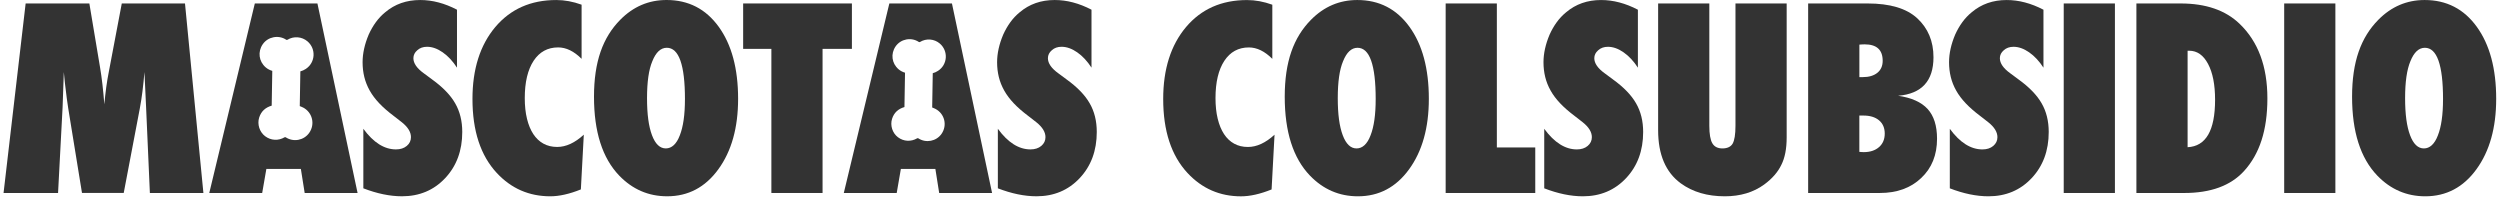 <svg width="339" height="27" viewBox="0 0 339 27" fill="none" xmlns="http://www.w3.org/2000/svg">
<path d="M172.827 18.264L172.428 25.689C170.886 26.31 169.504 26.622 168.284 26.622C165.409 26.622 162.991 25.567 161.027 23.459C158.829 21.096 157.73 17.75 157.73 13.422C157.73 9.373 158.763 6.121 160.826 3.668C162.89 1.227 165.646 0.007 169.099 0.007C170.22 0.007 171.363 0.219 172.527 0.639V7.98C171.495 6.949 170.435 6.432 169.349 6.432C167.928 6.432 166.82 7.038 166.02 8.247C165.221 9.467 164.822 11.155 164.822 13.306C164.822 14.35 164.922 15.281 165.121 16.102C165.322 16.923 165.607 17.618 165.978 18.182C166.35 18.749 166.807 19.181 167.351 19.481C167.894 19.78 168.515 19.929 169.215 19.929C170.414 19.929 171.617 19.375 172.827 18.264Z" fill="#333333"/>
<path d="M193.751 13.402C193.751 17.32 192.857 20.505 191.071 22.957C189.295 25.398 186.982 26.618 184.131 26.618C181.6 26.618 179.431 25.681 177.622 23.804C175.346 21.431 174.21 17.867 174.21 13.118C174.21 8.368 175.398 5.09 177.772 2.682C179.536 0.896 181.627 0.002 184.047 0.002C187.011 0.002 189.368 1.211 191.121 3.631C192.873 6.051 193.751 9.307 193.751 13.401V13.402ZM186.544 13.452C186.544 8.803 185.723 6.479 184.081 6.479C183.26 6.479 182.605 7.089 182.117 8.309C181.64 9.442 181.401 11.105 181.401 13.303C181.401 15.5 181.625 17.146 182.074 18.337C182.523 19.53 183.148 20.127 183.946 20.127C184.744 20.127 185.399 19.539 185.844 18.362C186.311 17.187 186.542 15.548 186.542 13.452H186.544Z" fill="#333333"/>
<path d="M208.182 26.169H196.031V0.47H202.973V19.995H208.182V26.169Z" fill="#333333"/>
<path d="M209.398 25.537V17.465C210.763 19.329 212.239 20.261 213.826 20.261C214.426 20.261 214.914 20.102 215.289 19.787C215.667 19.47 215.856 19.074 215.856 18.597C215.856 17.91 215.444 17.238 214.623 16.583L213.491 15.701C212.736 15.135 212.093 14.572 211.56 14.011C211.028 13.45 210.595 12.874 210.262 12.28C209.929 11.688 209.685 11.073 209.53 10.441C209.375 9.809 209.297 9.143 209.297 8.445C209.297 7.246 209.575 5.992 210.13 4.682C210.408 4.071 210.729 3.513 211.096 3.009C211.462 2.504 211.883 2.059 212.36 1.669C213.669 0.559 215.25 0.003 217.104 0.003C218.757 0.003 220.422 0.442 222.098 1.318V9.175C221.531 8.299 220.888 7.608 220.165 7.102C219.444 6.598 218.734 6.345 218.035 6.345C217.503 6.345 217.063 6.5 216.719 6.812C216.365 7.111 216.187 7.472 216.187 7.894C216.187 8.582 216.659 9.266 217.601 9.942L218.7 10.758C220.164 11.812 221.212 12.893 221.846 14.003C222.489 15.112 222.812 16.41 222.812 17.897C222.812 20.428 222.039 22.513 220.497 24.155C218.954 25.797 217.001 26.618 214.638 26.618C213.006 26.618 211.259 26.257 209.395 25.535L209.398 25.537Z" fill="#333333"/>
<path d="M235.33 0.47H242.272V18.645C242.272 20.166 242.033 21.397 241.556 22.341C241.089 23.327 240.313 24.221 239.225 25.021C237.761 26.086 235.978 26.618 233.882 26.618C231.507 26.618 229.516 26.031 227.906 24.854C225.865 23.356 224.843 20.959 224.843 17.663V0.469H231.784V17.046C231.784 18.166 231.92 18.961 232.192 19.427C232.463 19.894 232.922 20.127 233.565 20.127C234.208 20.127 234.691 19.91 234.947 19.477C235.202 19.021 235.33 18.218 235.33 17.064V0.47Z" fill="#333333"/>
<path d="M245.185 26.169V0.47H253.258C256.276 0.47 258.511 1.136 259.966 2.467C261.443 3.831 262.18 5.595 262.18 7.759C262.18 10.977 260.583 12.719 257.386 12.986C259.206 13.251 260.54 13.851 261.389 14.783C262.239 15.716 262.663 17.059 262.663 18.811C262.663 21.019 261.947 22.795 260.515 24.138C259.094 25.491 257.224 26.168 254.905 26.168H245.184L245.185 26.169ZM252.127 10.457H252.594C253.425 10.457 254.082 10.263 254.567 9.875C255.049 9.487 255.292 8.942 255.292 8.244C255.292 6.757 254.476 6.014 252.845 6.014C252.766 6.014 252.67 6.018 252.554 6.023C252.437 6.028 252.296 6.037 252.131 6.048V10.459L252.127 10.457ZM252.127 20.594C252.261 20.604 252.376 20.613 252.476 20.619C252.576 20.624 252.66 20.628 252.725 20.628C253.591 20.628 254.282 20.4 254.798 19.945C255.315 19.491 255.571 18.881 255.571 18.115C255.571 17.349 255.313 16.751 254.798 16.316C254.282 15.883 253.575 15.668 252.676 15.668H252.127V20.594Z" fill="#333333"/>
<path d="M264.394 25.537V17.465C265.758 19.329 267.234 20.261 268.821 20.261C269.421 20.261 269.909 20.102 270.285 19.787C270.662 19.47 270.851 19.074 270.851 18.597C270.851 17.91 270.439 17.238 269.618 16.583L268.486 15.701C267.731 15.135 267.088 14.572 266.555 14.011C266.023 13.45 265.59 12.874 265.257 12.28C264.924 11.688 264.68 11.073 264.525 10.441C264.37 9.809 264.292 9.143 264.292 8.445C264.292 7.246 264.57 5.992 265.125 4.682C265.403 4.071 265.724 3.513 266.091 3.009C266.457 2.504 266.878 2.059 267.355 1.669C268.664 0.559 270.245 0.003 272.099 0.003C273.752 0.003 275.417 0.442 277.093 1.318V9.175C276.526 8.299 275.883 7.608 275.16 7.102C274.439 6.598 273.729 6.345 273.031 6.345C272.498 6.345 272.058 6.5 271.715 6.812C271.36 7.111 271.182 7.472 271.182 7.894C271.182 8.582 271.654 9.266 272.596 9.942L273.695 10.758C275.159 11.812 276.208 12.893 276.842 14.003C277.484 15.112 277.807 16.41 277.807 17.897C277.807 20.428 277.034 22.513 275.492 24.155C273.949 25.797 271.996 26.618 269.633 26.618C268.001 26.618 266.254 26.257 264.39 25.535L264.394 25.537Z" fill="#333333"/>
<path d="M286.783 26.169H279.841V0.47H286.783V26.169Z" fill="#333333"/>
<path d="M289.696 26.169V0.47H295.689C299.119 0.47 301.786 1.391 303.695 3.232C306.203 5.64 307.458 9.008 307.458 13.335C307.458 17.663 306.399 20.886 304.28 23.206C302.47 25.181 299.774 26.169 296.191 26.169H289.7H289.696ZM296.638 19.962C299.122 19.839 300.365 17.698 300.365 13.536C300.365 11.483 300.048 9.864 299.416 8.676C298.784 7.478 297.929 6.878 296.853 6.878H296.638V19.96V19.962Z" fill="#333333"/>
<path d="M316.678 26.169H309.736V0.47H316.678V26.169Z" fill="#333333"/>
<path d="M338.483 13.402C338.483 17.32 337.589 20.505 335.802 22.957C334.027 25.398 331.714 26.618 328.862 26.618C326.332 26.618 324.163 25.681 322.353 23.804C320.078 21.431 318.941 17.867 318.941 13.118C318.941 8.368 320.129 5.09 322.503 2.682C324.268 0.896 326.359 0.002 328.779 0.002C331.742 0.002 334.1 1.211 335.852 3.631C337.605 6.051 338.483 9.307 338.483 13.401V13.402ZM331.276 13.452C331.276 8.803 330.455 6.479 328.813 6.479C327.992 6.479 327.336 7.089 326.848 8.309C326.371 9.442 326.132 11.105 326.132 13.303C326.132 15.5 326.357 17.146 326.806 18.337C327.254 19.53 327.879 20.127 328.677 20.127C329.475 20.127 330.13 19.539 330.576 18.362C331.042 17.187 331.274 15.548 331.274 13.452H331.276Z" fill="#333333"/>
<path d="M27.58 26.168H20.323L19.806 14.45L19.589 9.771C19.511 10.671 19.423 11.527 19.324 12.343C19.224 13.159 19.101 13.949 18.957 14.715L16.777 26.166H11.118L9.253 14.697C9.143 14.031 8.991 12.888 8.804 11.269C8.783 11.025 8.731 10.527 8.655 9.771L8.489 14.516L7.873 26.168H0.482L3.478 0.468H12.117L13.565 9.123C13.687 9.834 13.794 10.605 13.89 11.437C13.985 12.268 14.07 13.173 14.149 14.149C14.293 12.518 14.492 11.059 14.749 9.771L16.514 0.467H25.085L27.581 26.166L27.58 26.168Z" fill="#333333"/>
<path d="M49.269 25.535V17.463C50.633 19.327 52.109 20.259 53.696 20.259C54.296 20.259 54.784 20.1 55.16 19.785C55.537 19.468 55.726 19.073 55.726 18.596C55.726 17.908 55.315 17.237 54.493 16.581L53.361 15.7C52.606 15.133 51.963 14.571 51.43 14.01C50.898 13.449 50.465 12.872 50.132 12.279C49.799 11.686 49.555 11.071 49.4 10.439C49.245 9.807 49.167 9.141 49.167 8.443C49.167 7.244 49.445 5.991 50 4.68C50.278 4.069 50.599 3.512 50.966 3.008C51.333 2.502 51.753 2.057 52.23 1.667C53.539 0.557 55.12 0.002 56.974 0.002C58.627 0.002 60.292 0.44 61.968 1.316V9.173C61.401 8.297 60.758 7.606 60.035 7.1C59.314 6.596 58.604 6.343 57.906 6.343C57.373 6.343 56.933 6.498 56.59 6.81C56.235 7.109 56.057 7.471 56.057 7.893C56.057 8.58 56.529 9.264 57.471 9.941L58.57 10.756C60.034 11.81 61.083 12.891 61.717 14.001C62.359 15.11 62.682 16.409 62.682 17.896C62.682 20.426 61.909 22.512 60.367 24.154C58.825 25.795 56.871 26.616 54.508 26.616C52.877 26.616 51.13 26.255 49.265 25.534L49.269 25.535Z" fill="#333333"/>
<path d="M79.164 18.261L78.765 25.685C77.222 26.306 75.841 26.618 74.621 26.618C71.746 26.618 69.328 25.564 67.364 23.455C65.166 21.092 64.067 17.746 64.067 13.418C64.067 9.369 65.1 6.117 67.162 3.665C69.227 1.223 71.983 0.003 75.436 0.003C76.556 0.003 77.7 0.215 78.864 0.635V7.976C77.832 6.945 76.772 6.429 75.686 6.429C74.264 6.429 73.157 7.034 72.357 8.243C71.558 9.463 71.159 11.151 71.159 13.303C71.159 14.346 71.258 15.278 71.458 16.099C71.659 16.919 71.944 17.614 72.314 18.179C72.687 18.745 73.144 19.178 73.688 19.477C74.231 19.776 74.852 19.926 75.552 19.926C76.751 19.926 77.954 19.372 79.164 18.261Z" fill="#333333"/>
<path d="M100.087 13.401C100.087 17.319 99.193 20.503 97.407 22.955C95.631 25.397 93.318 26.616 90.467 26.616C87.936 26.616 85.767 25.68 83.958 23.803C81.682 21.429 80.546 17.865 80.546 13.116C80.546 8.366 81.734 5.088 84.108 2.68C85.872 0.894 87.963 0 90.383 0C93.347 0 95.704 1.209 97.457 3.629C99.209 6.05 100.087 9.305 100.087 13.399V13.401ZM92.88 13.451C92.88 8.801 92.059 6.477 90.417 6.477C89.596 6.477 88.941 7.088 88.453 8.308C87.976 9.44 87.737 11.104 87.737 13.301C87.737 15.499 87.961 17.144 88.41 18.335C88.859 19.529 89.484 20.125 90.282 20.125C91.08 20.125 91.735 19.538 92.18 18.36C92.647 17.185 92.878 15.547 92.878 13.451H92.88Z" fill="#333333"/>
<path d="M111.539 26.168H104.599V6.627H100.771V0.469H115.518V6.627H111.539V26.168Z" fill="#333333"/>
<path d="M135.309 25.535V17.463C136.673 19.327 138.149 20.259 139.736 20.259C140.336 20.259 140.824 20.1 141.2 19.785C141.577 19.468 141.766 19.073 141.766 18.596C141.766 17.908 141.354 17.237 140.534 16.581L139.401 15.7C138.646 15.133 138.003 14.571 137.47 14.01C136.938 13.449 136.505 12.872 136.172 12.279C135.839 11.686 135.595 11.071 135.44 10.439C135.285 9.807 135.207 9.141 135.207 8.443C135.207 7.244 135.485 5.991 136.04 4.68C136.318 4.069 136.639 3.512 137.006 3.008C137.373 2.502 137.793 2.057 138.27 1.667C139.579 0.557 141.16 0.002 143.014 0.002C144.667 0.002 146.332 0.44 148.008 1.316V9.173C147.441 8.297 146.799 7.606 146.076 7.1C145.354 6.596 144.644 6.343 143.946 6.343C143.413 6.343 142.973 6.498 142.63 6.81C142.275 7.109 142.097 7.471 142.097 7.893C142.097 8.58 142.569 9.264 143.511 9.941L144.61 10.756C146.074 11.81 147.123 12.891 147.757 14.001C148.4 15.11 148.722 16.409 148.722 17.896C148.722 20.426 147.949 22.512 146.407 24.154C144.865 25.795 142.911 26.616 140.548 26.616C138.917 26.616 137.17 26.255 135.305 25.534L135.309 25.535Z" fill="#333333"/>
<path d="M43.043 0.469H34.554L28.378 26.168H35.553L36.119 22.905H40.797L41.314 26.168H48.487L43.043 0.469ZM41.102 14.58C42.365 15.241 42.751 16.833 41.937 18.004C41.22 19.036 39.802 19.306 38.749 18.619C38.712 18.594 38.634 18.59 38.596 18.613C37.74 19.116 36.73 19.062 35.945 18.466C35.193 17.896 34.857 16.849 35.142 15.946C35.409 15.095 35.993 14.573 36.842 14.325C36.869 12.755 36.896 11.187 36.922 9.611C36.598 9.515 36.294 9.364 36.028 9.134C35.093 8.327 34.924 7.015 35.63 5.996C36.337 4.976 37.772 4.7 38.806 5.387C38.867 5.426 38.91 5.433 38.976 5.394C39.831 4.867 40.944 4.962 41.7 5.612C42.89 6.634 42.767 8.498 41.46 9.35C41.344 9.424 41.223 9.492 41.097 9.549C40.976 9.604 40.844 9.638 40.728 9.679C40.701 11.248 40.675 12.813 40.648 14.388C40.789 14.446 40.951 14.503 41.1 14.582L41.102 14.58Z" fill="#333333"/>
<path d="M129.084 0.469H120.595L114.419 26.168H121.594L122.158 22.905H126.837L127.353 26.168H134.526L129.084 0.469ZM126.849 14.767C128.096 15.42 128.479 16.993 127.674 18.149C126.965 19.167 125.563 19.434 124.525 18.756C124.488 18.731 124.411 18.727 124.374 18.751C123.528 19.247 122.531 19.194 121.756 18.605C121.013 18.042 120.682 17.007 120.962 16.117C121.225 15.276 121.802 14.76 122.643 14.516C122.67 12.963 122.695 11.415 122.721 9.859C122.401 9.764 122.101 9.613 121.84 9.387C120.915 8.591 120.75 7.294 121.446 6.287C122.144 5.279 123.562 5.006 124.584 5.685C124.643 5.724 124.687 5.731 124.751 5.692C125.596 5.172 126.694 5.264 127.442 5.907C128.618 6.917 128.496 8.758 127.205 9.599C127.091 9.674 126.97 9.74 126.846 9.797C126.726 9.85 126.596 9.886 126.482 9.925C126.456 11.474 126.431 13.022 126.404 14.575C126.543 14.633 126.703 14.688 126.851 14.767H126.849Z" fill="#333333"/>
</svg>
